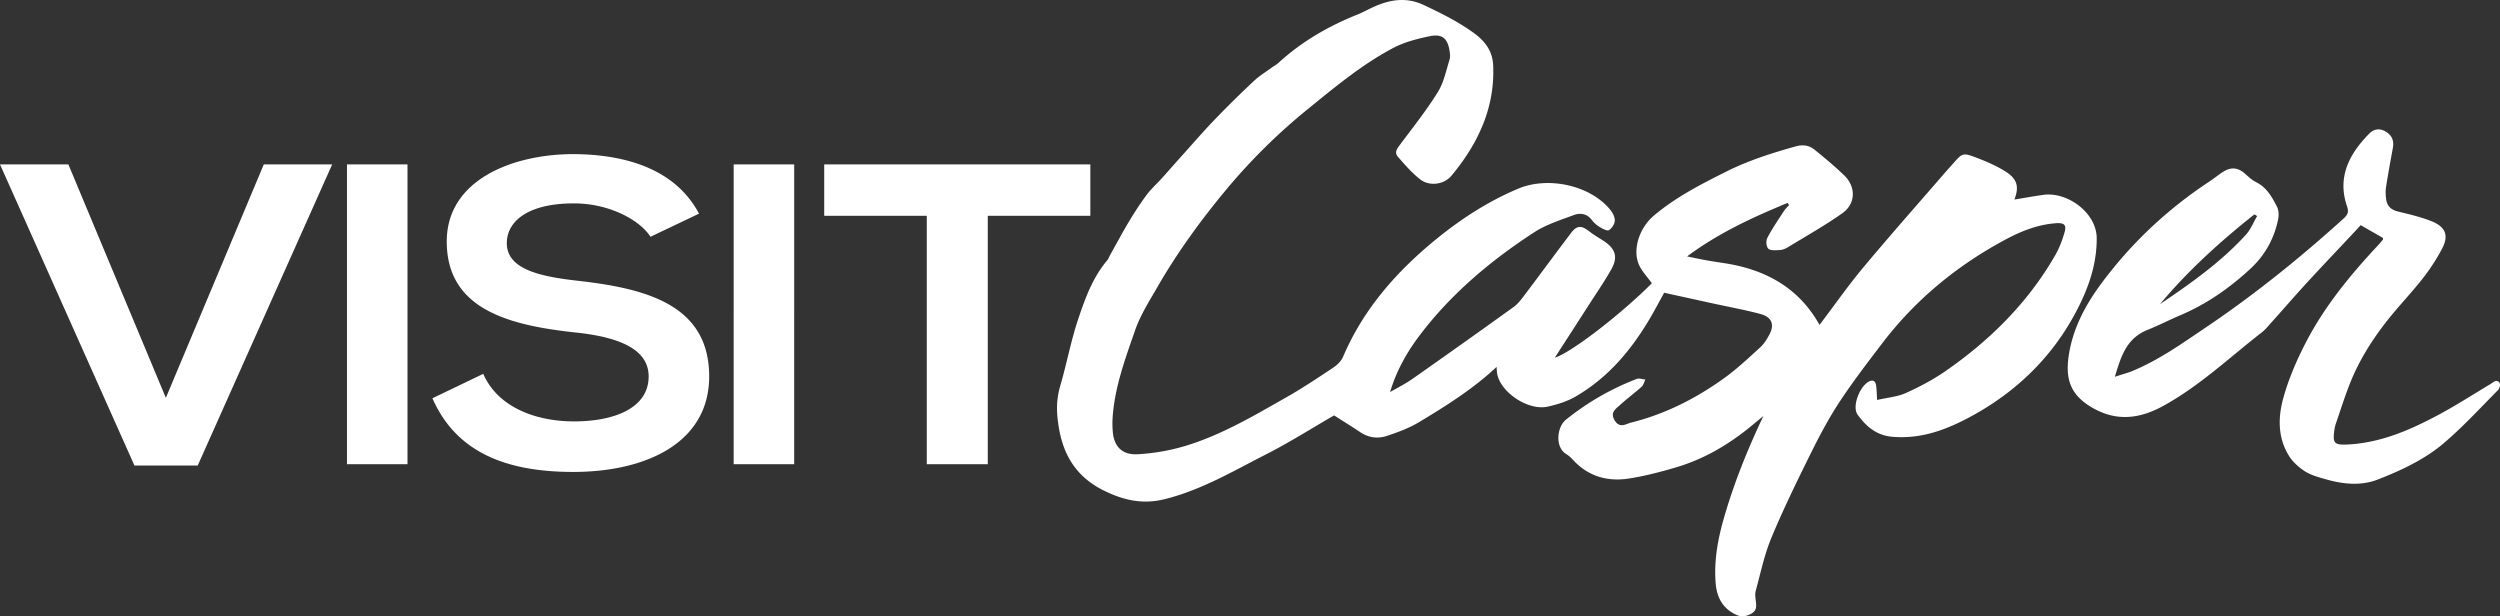 <svg width="357" height="88" fill="none" xmlns="http://www.w3.org/2000/svg"><rect width="100%" height="100%" fill="#333333" stroke="none"/><path d="M157.662 70.067c2.77 1.364 5.502 2.002 8.678 1.209 5.246-1.314 9.751-4 14.418-6.374 3.415-1.74 6.646-3.791 9.75-5.583 1.339.857 2.563 1.61 3.752 2.407 1.163.781 2.477.95 3.745.534 1.595-.524 3.216-1.121 4.625-1.971 3.878-2.334 7.716-4.735 11.084-7.893.025.37.031.58.056.79.321 2.712 4.383 5.516 7.243 4.882 1.367-.303 2.773-.742 3.956-1.427 4.614-2.667 7.851-6.526 10.46-10.87.821-1.363 1.551-2.77 2.217-3.966 2.452.538 4.66 1.024 6.87 1.508 2.274.495 4.568.92 6.813 1.507 1.675.438 2.115 1.502 1.346 2.946-.351.658-.76 1.334-1.316 1.84-1.666 1.518-3.315 3.077-5.152 4.398-3.993 2.875-8.383 5.12-13.297 6.346-.724.183-1.63.89-2.35-.343-.641-1.105.128-1.578.736-2.132 1.013-.925 2.128-1.75 3.147-2.667.268-.243.348-.666.514-1.006-.408-.04-.879-.225-1.214-.097a37.476 37.476 0 0 0-10.128 5.827c-1.277 1.027-1.609 3.903.041 4.907.376.23.705.543 1 .863 2.063 2.24 4.743 3.093 7.787 2.654 2.291-.332 4.552-.935 6.77-1.579 3.916-1.138 7.34-3.115 10.436-5.591.733-.586 1.445-1.189 2.167-1.783-2.28 4.79-4.206 9.586-5.636 14.552-.874 3.03-1.433 6.108-1.191 9.253.148 1.921.875 3.6 2.891 4.56.818.39 1.515.256 2.247-.163.723-.413.684-1.018.616-1.672-.055-.516-.161-1.066-.029-1.55.698-2.557 1.237-5.177 2.254-7.621 1.696-4.075 3.651-8.065 5.617-12.038 1.235-2.49 2.545-4.97 4.082-7.306 1.893-2.88 4.01-5.634 6.11-8.39 4.715-6.188 10.671-11.131 17.75-14.896 2.182-1.162 4.505-2.069 7.059-2.257 1.181-.087 1.538.25 1.237 1.277-.326 1.114-.733 2.239-1.315 3.253-3.843 6.706-9.267 12.158-15.805 16.664-1.726 1.188-3.635 2.192-5.574 3.063-1.175.528-2.57.635-4.082.982-.053-.885-.058-1.454-.129-2.014-.093-.74-.501-.931-1.122-.571-1.267.734-2.342 3.534-1.54 4.666 1.136 1.605 2.628 2.951 4.865 3.166 4.17.4 7.867-1.015 11.324-2.887 6.404-3.469 11.384-8.315 14.739-14.442 1.873-3.427 3.253-7.041 3.223-11.04-.029-3.635-4.217-6.637-7.603-6.167-1.387.192-2.767.445-4.152.672.708-1.82.425-2.963-1.328-4.046-1.263-.782-2.67-1.397-4.082-1.93-1.979-.745-2.007-.68-3.393.893-.289.328-.591.648-.875.978-3.963 4.579-7.984 9.115-11.861 13.757-2.193 2.625-4.147 5.425-6.288 8.247-2.821-5.08-7.393-7.808-13.299-8.768-.953-.156-1.913-.29-2.865-.46-.793-.139-1.578-.315-2.747-.554 4.607-3.41 9.429-5.599 14.343-7.635.074.1.148.202.219.301-.248.286-.534.547-.735.857-.818 1.265-1.68 2.512-2.369 3.835-.219.421-.164 1.253.148 1.545.316.295 1.109.216 1.686.184.377-.022.779-.199 1.105-.399 2.61-1.593 5.296-3.1 7.774-4.854 1.94-1.373 1.962-3.781.253-5.418-1.347-1.287-2.782-2.498-4.246-3.672-.752-.603-1.63-.746-2.692-.449-3.387.95-6.723 2.008-9.838 3.569-3.662 1.832-7.314 3.698-10.412 6.332-2.095 1.779-3.071 4.903-2.084 7.046.432.938 1.209 1.74 1.82 2.588-4.215 4.245-11.45 9.888-13.861 10.633 1.713-2.654 3.264-5.046 4.801-7.444 1.105-1.719 2.276-3.409 3.272-5.182 1.019-1.816.566-3.02-1.296-4.176-.66-.409-1.33-.818-1.933-1.292-1.013-.795-1.704-.793-2.487.235-2.297 3.024-4.54 6.085-6.828 9.115-.418.556-.877 1.124-1.445 1.533-4.78 3.433-9.578 6.846-14.4 10.228-1.007.71-2.136 1.267-3.208 1.895.89-2.996 2.353-5.617 4.174-8.034 4.459-5.917 10.136-10.72 16.482-14.83 1.649-1.065 3.647-1.688 5.535-2.4.94-.354 1.905-.235 2.59.658.289.378.662.736 1.076.991.423.257 1.13.648 1.378.5.436-.263.834-.882.853-1.366.02-.518-.304-1.13-.664-1.569-2.831-3.468-8.836-4.804-13.134-2.994-4.293 1.808-8.106 4.284-11.637 7.154-5.781 4.7-10.501 10.122-13.355 16.828-.252.593-.801 1.162-1.369 1.54-2.221 1.48-4.448 2.968-6.781 4.29-4.668 2.644-9.298 5.411-14.552 6.97a29.07 29.07 0 0 1-6.678 1.138c-2.171.115-3.319-1.11-3.503-3.117a13.225 13.225 0 0 1-.037-2.059c.279-4.34 1.784-8.407 3.205-12.498.756-2.18 1.989-4.115 3.143-6.117 2.831-4.919 6.157-9.518 9.818-13.923a83.9 83.9 0 0 1 11.689-11.554c3.868-3.136 7.686-6.334 12.155-8.715 1.591-.848 3.465-1.338 5.277-1.713 1.753-.36 2.508.29 2.807 1.947.082.464.156.982.019 1.415-.488 1.563-.812 3.237-1.669 4.618-1.585 2.558-3.486 4.949-5.298 7.382-.44.593-.984 1.182-.415 1.838.994 1.148 2.005 2.323 3.215 3.26 1.309 1.017 3.393.728 4.441-.533 3.87-4.652 6.244-9.81 5.956-15.818-.09-1.873-1.048-3.293-2.6-4.447-2.239-1.666-4.738-2.9-7.288-4.104-2.463-1.162-4.722-.806-7.029.19-.823.357-1.599.816-2.434 1.15-4.223 1.686-8.055 3.917-11.331 6.933-.238.22-.548.371-.814.565-.888.65-1.851 1.233-2.641 1.972a151.662 151.662 0 0 0-5.503 5.411c-1.584 1.641-3.075 3.362-4.598 5.057-1.021 1.133-2.022 2.287-3.045 3.42-.722.8-1.544 1.531-2.182 2.384-.908 1.214-1.73 2.487-2.507 3.777-.941 1.565-1.796 3.172-2.688 4.761-.156.28-.257.597-.46.84-2.12 2.521-3.177 5.515-4.168 8.484-1.021 3.065-1.599 6.252-2.509 9.352a11.534 11.534 0 0 0-.435 4.364c.402 4.56 2.022 8.39 6.672 10.683m164.265-39.456c.131.078.26.16.392.24-.527.893-.909 1.9-1.602 2.662-3.532 3.883-7.86 6.944-12.27 9.917 3.977-4.76 8.58-8.93 13.48-12.82Zm-22.702 27.848c3.449 1.812 6.678 1.156 9.699-.506 5.223-2.872 9.472-6.933 14.101-10.526.476-.37.855-.85 1.256-1.297 1.742-1.945 3.45-3.917 5.218-5.842 2.181-2.373 4.41-4.708 6.615-7.063.331-.35.651-.706.99-1.078 1.13.65 2.178 1.25 3.182 1.826 0 .144.022.209-.004.239-.206.253-.413.506-.636.745-3.977 4.247-7.645 8.717-10.292 13.793-1.377 2.642-2.583 5.423-3.344 8.263-.718 2.688-.733 5.561.871 8.105.547.869 1.415 1.648 2.321 2.217.873.546 1.964.83 2.995 1.122 2.452.692 4.97.95 7.385.004 3.371-1.318 6.673-2.87 9.371-5.164 2.762-2.348 5.206-5.018 7.748-7.581.236-.237.392-.838.236-1.051-.426-.583-.875-.078-1.287.166-2.444 1.46-4.832 3.01-7.346 4.357-4.014 2.15-8.174 4.002-12.925 4.277-2.031.118-2.297-.142-2.036-2.024.043-.313.109-.629.212-.929.691-2.004 1.318-4.032 2.115-6 1.222-3.018 2.957-5.81 4.976-8.42 1.659-2.146 3.578-4.12 5.259-6.253a28.415 28.415 0 0 0 2.823-4.329c1.005-1.91.507-3.137-1.584-3.955-1.507-.588-3.12-.966-4.71-1.353-1.025-.25-1.571-.816-1.689-1.74-.074-.57-.109-1.163-.021-1.728.291-1.88.637-3.752.978-5.624.198-1.088-.179-1.884-1.173-2.406-.831-.435-1.602-.225-2.173.35-2.954 2.964-4.613 6.322-3.195 10.415.287.83.072 1.222-.521 1.757-6.175 5.589-12.675 10.83-19.657 15.536-3.363 2.267-6.666 4.642-10.506 6.223-.691.283-1.427.471-2.474.812.896-2.962 1.659-5.512 4.738-6.725 1.567-.62 3.059-1.4 4.609-2.059 3.789-1.605 7.044-3.905 9.975-6.607 2.115-1.951 3.432-4.344 3.987-7.063.121-.591.107-1.32-.164-1.842-.709-1.363-1.445-2.737-3.014-3.514-.59-.293-1.079-.775-1.574-1.21-.966-.843-1.919-.97-3.029-.286-.709.44-1.346.976-2.044 1.435-6.103 4.03-11.264 8.921-15.489 14.652-2.313 3.135-4.061 6.506-4.599 10.317-.461 3.275.224 5.674 3.824 7.564M37.671 23.476 23.684 56.81 9.764 23.476H0l19.198 42.998h9.037l19.201-42.998h-9.765ZM58.19 23.474h-8.643V66.29h8.643V23.474ZM92.892 33.812c-1.583-2.447-5.937-4.77-10.953-4.77-6.464 0-9.566 2.507-9.566 5.687 0 3.732 4.75 4.771 10.292 5.383 9.631 1.101 18.605 3.425 18.605 13.64 0 9.542-9.104 13.64-19.396 13.64-9.435 0-16.691-2.691-20.124-10.521l7.258-3.486c2.046 4.708 7.39 6.79 12.996 6.79 5.477 0 10.623-1.773 10.623-6.423 0-4.037-4.552-5.689-10.688-6.3-9.433-1.041-18.142-3.365-18.142-12.968 0-8.807 9.37-12.414 17.88-12.477 7.19 0 14.647 1.896 18.142 8.502l-6.927 3.303ZM113.411 23.474h-8.643V66.29h8.643V23.474ZM132.345 30.815h-14.647v-7.34h38.003v7.34h-14.646V66.29h-8.71V30.815Z" fill="#fff"/></svg>